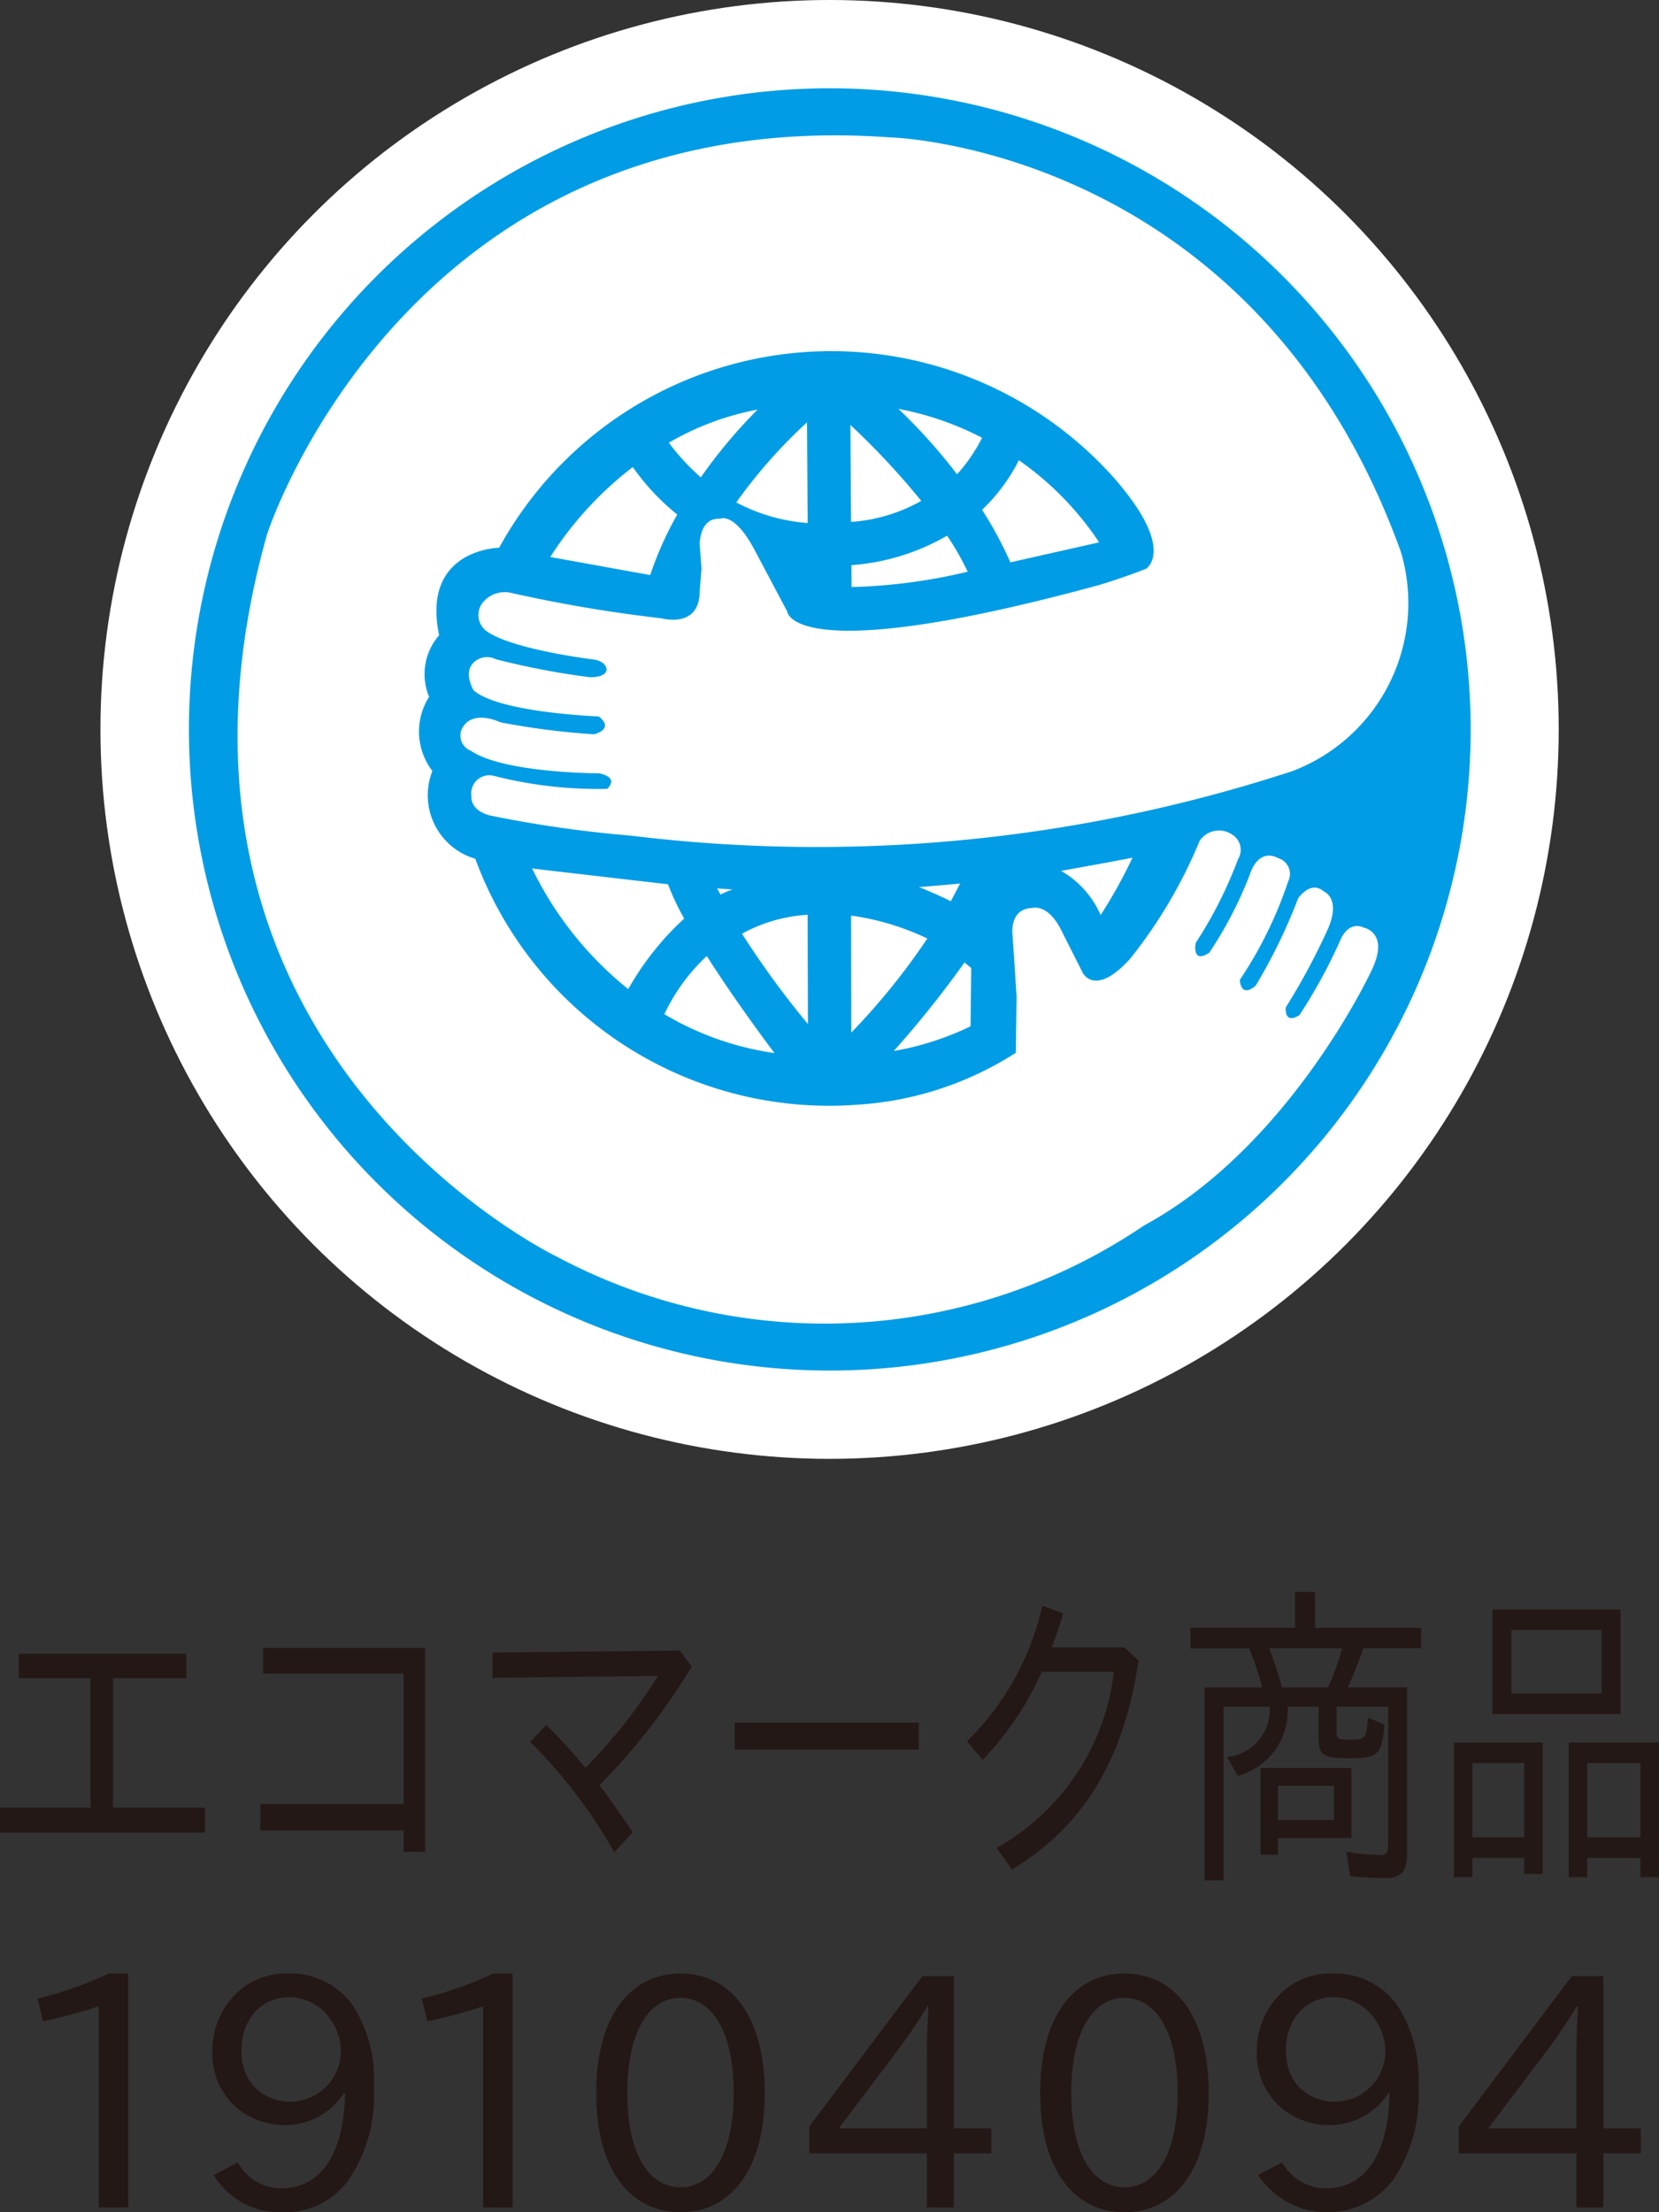 <svg xmlns="http://www.w3.org/2000/svg" width="64.846" height="86.438" viewBox="0 0 64.846 86.438">
  <rect x="0" y="0" width="64.846" height="86.438" fill="#333333" stroke="none"/>
  <g id="b9d9596c-1ddd-461b-b19c-22ff33d62c3f" data-name="レイヤー 2">
    <g id="ecf73132-0168-42fb-b273-1326da84930a" data-name="デバイス フォント">
      <g>
        <g>
          <circle cx="32.426" cy="28.5" r="28.5" fill="#fff"/>
          <path d="M32.425,3.45A25.05,25.05,0,1,0,57.485,28.523,25.064,25.064,0,0,0,32.425,3.45Zm21.185,34.469s-3.182,6.869-8.896,9.965a22.248,22.248,0,0,1-22.958,1.211S4.781,40.962,10.441,20.868c0,0,5.424-16.862,24.341-15.501,0,0,14.263.344,19.977,16.202A7.024,7.024,0,0,1,50.521,30.127a59.725,59.725,0,0,1-25.863,2.523,46.553,46.553,0,0,1-5.433-.773s-.826-.129-.799-.776a.707.707,0,0,1,.858-.792,16.472,16.472,0,0,0,4.446.514s.514-.429-.308-.608c0,0-3.719,0-5.018-.881a.635.635,0,0,1-.243-1.018s.353-.551,1.412-.091a29.441,29.441,0,0,0,3.647.465s.826-.195.182-.697c0,0-3.886-.144-4.888-1.019,0,0-.406-.651-.021-1.067a.745.745,0,0,1,.879-.152,29.971,29.971,0,0,0,3.694.706s.617.017.642-.29c0,0,.021-.29-.444-.395,0,0-3.137-.374-4.2-1.084a.783.783,0,0,1-.156-1.194,1.112,1.112,0,0,1,1.021-.344,55.981,55.981,0,0,0,5.922,1.004s1.498.425,1.498-1.058l.07-.877-.07-.974s0-1.037.795-.978c0,0,.535-.296,1.331,1.179l1.295,2.442s.152,2.246,12.173-1.029c0,0,.921-.271,1.853-.64,0,0,1.212-.741-1.264-3.562a14.808,14.808,0,0,0-24.021,2.74s-3.054.042-2.346,3.419a2.311,2.311,0,0,0-.393,2.409,2.525,2.525,0,0,0,.129,2.895,2.585,2.585,0,0,0,1.677,3.43A14.738,14.738,0,0,0,33.498,43.164a12.926,12.926,0,0,0,6.208-2.031l.03-2.208L39.579,36.561s-.156-1.042.746-1.082c0,0,.614-.209,1.149.851l.848,1.68s.479.974,1.86-.56a18.925,18.925,0,0,0,2.707-4.593A.909.909,0,0,1,48.15,32.601a.698.698,0,0,1,.241.97A16.568,16.568,0,0,1,46.734,36.846s-.157.841.535.376a15.402,15.402,0,0,0,1.598-3.091s.3-1.019,1.097-.6a.639.639,0,0,1,.393.89,16.005,16.005,0,0,1-1.895,3.863s.013.733.615.234a21.493,21.493,0,0,0,1.663-3.415s.483-.731,1.01-.268c0,0,.68.256.152,1.468a25.964,25.964,0,0,1-1.646,3.06s-.074.687.537.298a20.844,20.844,0,0,0,1.578-2.882s.287-.839.955-.528C53.327,36.251,54.324,36.449,53.61,37.918ZM44.266,33.51a19.026,19.026,0,0,1-1.245,2.242,3.693,3.693,0,0,0-1.547-1.726S43.774,33.616,44.266,33.51Zm-8.019,3.159a26.464,26.464,0,0,1-2.973,3.677l-.008-4.572A10.133,10.133,0,0,1,36.247,36.669ZM35.924,34.66s1.037-.084,1.604-.137l-.363.691S36.76,35,35.924,34.66Zm1.775,2.946.264.215-.026,2.278a11.359,11.359,0,0,1-3.004.967A40.367,40.367,0,0,0,37.699,37.607Zm-10.074-.254c1.204,1.893,2.647,3.793,2.647,3.793a11.582,11.582,0,0,1-4.304-1.519A7.478,7.478,0,0,1,27.626,37.353ZM24.556,38.647a13.704,13.704,0,0,1-3.757-4.714c.456.057,5.312.617,5.312.617a9.513,9.513,0,0,0,.632,1.34A11.231,11.231,0,0,0,24.556,38.647Zm3.472-3.936.608.044a2.821,2.821,0,0,0-.473.197Zm1.006,1.822-.028-.053a6.099,6.099,0,0,1,2.561-.739l.013,4.273A35.973,35.973,0,0,1,29.034,36.534Zm-1.64-17.882A8.496,8.496,0,0,1,26.143,17.297a10.904,10.904,0,0,1,3.472-1.295A19.53,19.53,0,0,0,27.394,18.652ZM31.544,16.502l.025,3.934A7.061,7.061,0,0,1,28.78,19.63,19.875,19.875,0,0,1,31.544,16.502ZM26.473,20.105a13.165,13.165,0,0,0-1.057,2.364l-3.907-.706a13.746,13.746,0,0,1,3.226-3.514A8.975,8.975,0,0,0,26.473,20.105Zm10.935-1.574a21.842,21.842,0,0,0-2.293-2.556,11.782,11.782,0,0,1,3.271,1.13A6.335,6.335,0,0,1,37.408,18.531Zm2.417-.549a11.997,11.997,0,0,1,3.137,3.208l-3.469.782a14.94,14.94,0,0,0-1.107-2.052A7.08,7.08,0,0,0,39.825,17.982Zm-2.001,4.355a21.604,21.604,0,0,1-4.537.6l-.008-.855a8.725,8.725,0,0,0,3.74-1.152A10.435,10.435,0,0,1,37.824,22.338Zm-1.815-2.766a6.51,6.51,0,0,1-2.743.822l-.026-3.789A29.739,29.739,0,0,1,36.01,19.571Z" fill="#009ce5"/>
        </g>
        <g>
          <path d="M7.284,64.616v.952H4.418V70.627h3.596v.976H0V70.627H3.536V65.568H.732v-.952Z" fill="#231815"/>
          <path d="M16.616,64.39v7.964H15.776v-.838H10.175V70.489H15.776v-5.096H10.285V64.39Z" fill="#231815"/>
          <path d="M26.577,64.491l.46.626A24.633,24.633,0,0,1,23.432,69.751c.601.814.842,1.151,1.302,1.84l-.721.777A20.051,20.051,0,0,0,20.726,68.06l.622-.664a19.463,19.463,0,0,1,1.533,1.679,20.329,20.329,0,0,0,2.835-3.594l-6.462.075v-.989Z" fill="#231815"/>
          <path d="M35.914,67.309V68.361H28.719V67.309Z" fill="#231815"/>
          <path d="M41.555,63.038c-.11.4-.261.826-.44,1.328h2.835l.551.513c-.551,3.844-2.163,6.5-4.948,8.165l-.602-.839a9.085,9.085,0,0,0,4.588-6.886H40.724a12.202,12.202,0,0,1-2.315,3.443l-.611-.727a10.713,10.713,0,0,0,2.945-5.297Z" fill="#231815"/>
          <path d="M51.401,62.199v1.402h4.148v.801H53.286a15.918,15.918,0,0,1-.602,1.528h2.315V72.467c0,.639-.251.915-.832.915-.371,0-.881-.026-1.392-.076l-.15-.952a9.412,9.412,0,0,0,1.323.126c.251,0,.311-.1.311-.476V66.682h-2.014v.94c0,.325.04.35.531.35.601,0,.631-.037.691-.864l.651.275c-.11,1.177-.25,1.315-1.362,1.315H52.714c-.992,0-1.172-.125-1.172-.777V66.682H50.329a2.634,2.634,0,0,1-1.953,2.705l-.411-.739a1.849,1.849,0,0,0,1.663-1.966H47.826v6.787h-.741V65.931h2.254a12.374,12.374,0,0,0-.511-1.528H46.533v-.801h4.088V62.199Zm1.423,6.875v2.742h-2.875v.651h-.68v-3.393Zm-3.216-4.672a13.175,13.175,0,0,1,.5,1.528h1.804a10.811,10.811,0,0,0,.551-1.528Zm.34,5.373v1.34h2.194V69.775Z" fill="#231815"/>
          <path d="M60.298,68.084v5.134H59.576v-.625h-2.024v.751h-.721V68.084Zm-2.746.801v2.906H59.576v-2.906Zm5.791-5.998V66.971H58.334V62.888Zm-4.268.801v2.48h3.526v-2.48Zm5.77,4.395V73.345h-.722v-.751H62.04v.751h-.721V68.084Zm-2.806.801v2.906h2.084v-2.906Z" fill="#231815"/>
          <path d="M3.86,86.251V78.386a18.6,18.6,0,0,1-2.179.589L1.468,78.086a14.978,14.978,0,0,0,2.793-.978H5.013v9.143Z" fill="#231815"/>
          <path d="M13.6,85.211a3.076,3.076,0,0,1-2.53,1.227,3.047,3.047,0,0,1-2.716-1.452l.938-.5a1.942,1.942,0,0,0,1.753,1.014c1.139,0,2.392-.865,2.442-3.707h-.05a2.738,2.738,0,0,1-2.254,1.239,2.969,2.969,0,0,1-1.93-.675,2.769,2.769,0,0,1-.951-2.155,3.137,3.137,0,0,1,.801-2.179,2.794,2.794,0,0,1,2.153-.914,2.986,2.986,0,0,1,2.505,1.203,5.281,5.281,0,0,1,.852,3.218A5.867,5.867,0,0,1,13.6,85.211Zm-.727-6.374a1.942,1.942,0,0,0-1.565-.801,1.797,1.797,0,0,0-1.39.625,2.212,2.212,0,0,0-.476,1.441,2.034,2.034,0,0,0,.464,1.402,1.984,1.984,0,0,0,2.905-.038,2.011,2.011,0,0,0,.514-1.239A2.226,2.226,0,0,0,12.873,78.837Z" fill="#231815"/>
          <path d="M18.883,86.251V78.386a18.599,18.599,0,0,1-2.179.589l-.213-.888a14.978,14.978,0,0,0,2.793-.978h.751v9.143Z" fill="#231815"/>
          <path d="M26.598,86.438c-1.892,0-3.294-1.565-3.294-4.658,0-3.105,1.402-4.672,3.294-4.672,1.89,0,3.293,1.566,3.293,4.672C29.891,84.873,28.489,86.438,26.598,86.438Zm0-8.378c-1.189,0-2.079,1.239-2.079,3.72,0,2.454.89,3.682,2.079,3.682S28.677,84.234,28.677,81.78C28.677,79.3,27.787,78.06,26.598,78.06Z" fill="#231815"/>
          <path d="M37.281,84.134v2.117H36.23V84.134H31.634V83.082l4.421-5.873h1.226v5.949h1.466v.976Zm-1.027-5.748c-.363.589-.801,1.239-1.077,1.603l-2.392,3.169h3.444V80.277c0-.488.024-1.227.062-1.892Z" fill="#231815"/>
          <path d="M43.952,86.438c-1.892,0-3.294-1.565-3.294-4.658,0-3.105,1.402-4.672,3.294-4.672,1.89,0,3.293,1.566,3.293,4.672C47.245,84.873,45.843,86.438,43.952,86.438Zm0-8.378c-1.189,0-2.079,1.239-2.079,3.72,0,2.454.89,3.682,2.079,3.682S46.031,84.234,46.031,81.78C46.031,79.3,45.141,78.06,43.952,78.06Z" fill="#231815"/>
          <path d="M54.427,85.211a3.245,3.245,0,0,1-5.247-.225l.938-.5a1.942,1.942,0,0,0,1.753,1.014c1.139,0,2.392-.865,2.442-3.707h-.05a2.738,2.738,0,0,1-2.254,1.239,2.969,2.969,0,0,1-1.93-.675,2.769,2.769,0,0,1-.951-2.155,3.137,3.137,0,0,1,.801-2.179,2.794,2.794,0,0,1,2.153-.914A2.986,2.986,0,0,1,54.59,78.311a5.281,5.281,0,0,1,.852,3.218A5.867,5.867,0,0,1,54.427,85.211Zm-.727-6.374a1.942,1.942,0,0,0-1.565-.801,1.797,1.797,0,0,0-1.39.625,2.212,2.212,0,0,0-.476,1.441,2.034,2.034,0,0,0,.464,1.402,1.984,1.984,0,0,0,2.905-.038,2.011,2.011,0,0,0,.514-1.239A2.226,2.226,0,0,0,53.7,78.837Z" fill="#231815"/>
          <path d="M62.668,84.134v2.117H61.617V84.134H57.021V83.082L61.442,77.209h1.226v5.949h1.466v.976Zm-1.027-5.748c-.363.589-.801,1.239-1.077,1.603L58.173,83.158H61.617V80.277c0-.488.024-1.227.062-1.892Z" fill="#231815"/>
        </g>
      </g>
    </g>
  </g>
</svg>
